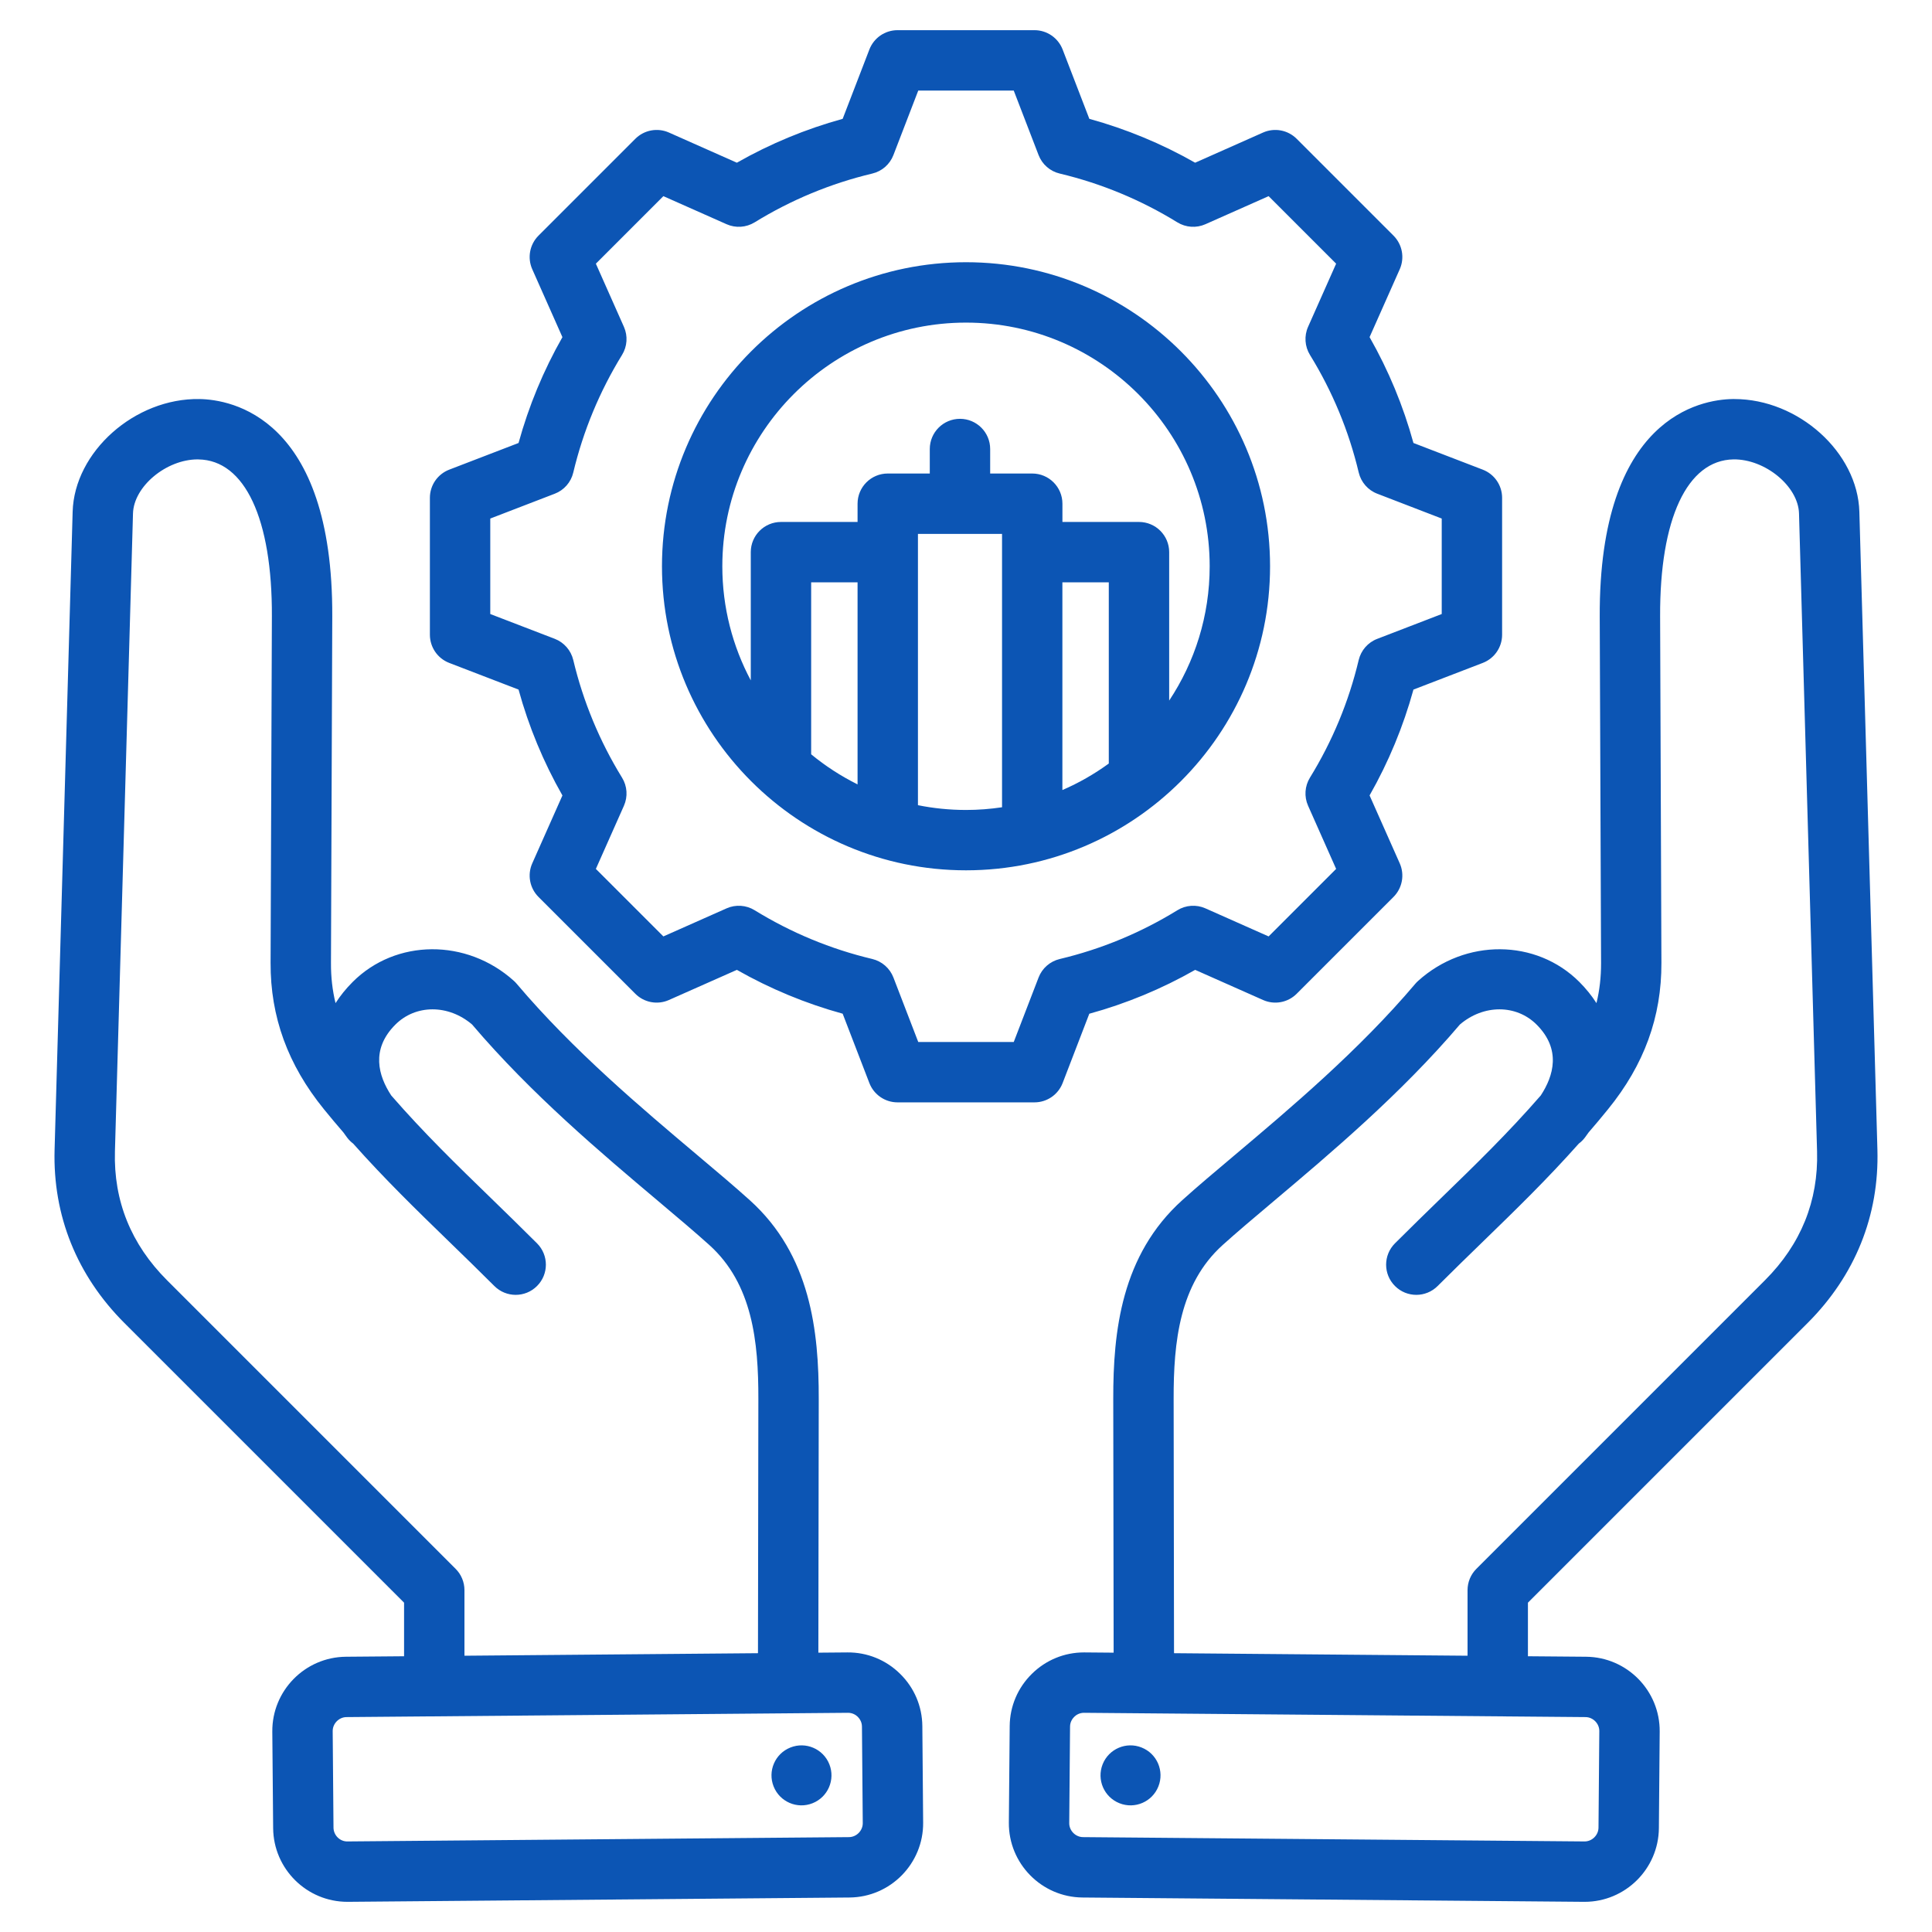 <svg width="55" height="55" viewBox="0 0 55 55" fill="none" xmlns="http://www.w3.org/2000/svg">
<path d="M51.459 37.663C52.812 36.31 53.499 34.604 53.446 32.728L52.932 14.568C52.884 12.876 51.195 11.36 49.373 11.36C49.356 11.36 49.338 11.36 49.321 11.36C48.429 11.374 45.52 11.863 45.541 17.552L45.579 27.417C45.58 27.815 45.537 28.193 45.448 28.557C45.314 28.346 45.151 28.145 44.961 27.954C43.731 26.725 41.715 26.711 40.371 27.924C40.342 27.95 40.315 27.977 40.29 28.007C38.688 29.901 36.726 31.555 35.149 32.884C34.599 33.347 34.08 33.784 33.656 34.167C31.92 35.731 31.689 37.904 31.692 39.824L31.703 47.048L30.876 47.041C30.87 47.041 30.864 47.041 30.858 47.041C30.301 47.041 29.776 47.257 29.377 47.649C28.974 48.045 28.749 48.574 28.744 49.137L28.72 51.886C28.71 53.051 29.651 54.008 30.816 54.018L45.092 54.141C45.098 54.141 45.104 54.141 45.111 54.141C46.268 54.141 47.215 53.204 47.225 52.044L47.248 49.296C47.258 48.13 46.318 47.174 45.152 47.164L43.497 47.15V45.625L51.459 37.663ZM45.529 49.281L45.506 52.03C45.504 52.243 45.323 52.422 45.11 52.422C45.109 52.422 45.108 52.422 45.107 52.422L30.831 52.299C30.616 52.297 30.437 52.114 30.439 51.9L30.462 49.152C30.463 49.011 30.538 48.918 30.582 48.874C30.625 48.831 30.719 48.76 30.858 48.76H30.861L45.137 48.882C45.352 48.884 45.531 49.067 45.529 49.281ZM33.422 47.063L33.411 39.822C33.408 38.203 33.576 36.553 34.806 35.444C35.209 35.08 35.695 34.671 36.256 34.198C37.869 32.838 39.874 31.149 41.561 29.165C42.234 28.59 43.165 28.589 43.745 29.169C44.45 29.874 44.228 30.629 43.862 31.186C42.933 32.254 42 33.16 41.022 34.109C40.6 34.52 40.163 34.944 39.712 35.395C39.376 35.731 39.376 36.275 39.712 36.61C40.047 36.946 40.591 36.946 40.927 36.61C41.369 36.168 41.802 35.748 42.22 35.342C43.153 34.436 44.046 33.568 44.946 32.555C45.01 32.508 45.069 32.45 45.119 32.384C45.156 32.335 45.191 32.286 45.225 32.237C45.409 32.025 45.593 31.805 45.778 31.577C46.806 30.312 47.303 28.949 47.297 27.41L47.26 17.545C47.249 14.769 48.03 13.1 49.348 13.078C50.246 13.066 51.192 13.84 51.214 14.617L51.728 32.777C51.768 34.187 51.269 35.422 50.244 36.447L42.03 44.661C41.868 44.822 41.778 45.041 41.778 45.269V47.135L33.422 47.063ZM31.39 50.225C31.564 49.787 32.061 49.573 32.499 49.748C32.938 49.922 33.151 50.418 32.977 50.856C32.803 51.295 32.306 51.509 31.868 51.334C31.43 51.16 31.216 50.664 31.39 50.225ZM25.623 47.649C25.22 47.252 24.686 47.036 24.124 47.041L23.297 47.048L23.308 39.824C23.311 37.904 23.08 35.731 21.345 34.167C20.92 33.784 20.401 33.346 19.851 32.883C18.274 31.554 16.312 29.901 14.71 28.007C14.685 27.977 14.658 27.949 14.63 27.924C13.285 26.711 11.269 26.725 10.04 27.954C9.849 28.145 9.687 28.346 9.552 28.557C9.463 28.193 9.42 27.815 9.422 27.417L9.459 17.552C9.481 11.863 6.572 11.374 5.679 11.36C3.839 11.329 2.117 12.86 2.068 14.568L1.554 32.728C1.501 34.604 2.188 36.31 3.541 37.663L11.503 45.625V47.15L9.848 47.164C8.682 47.174 7.742 48.13 7.752 49.296L7.776 52.044C7.786 53.204 8.732 54.141 9.89 54.141C9.896 54.141 9.902 54.141 9.908 54.141L24.184 54.018C25.35 54.008 26.29 53.051 26.28 51.885L26.257 49.137C26.252 48.574 26.027 48.045 25.623 47.649ZM13.222 45.269C13.222 45.041 13.132 44.822 12.97 44.661L4.756 36.447C3.731 35.422 3.232 34.188 3.272 32.777L3.786 14.617C3.808 13.848 4.733 13.078 5.627 13.078C5.635 13.078 5.644 13.078 5.652 13.079C6.97 13.1 7.751 14.77 7.74 17.546L7.703 27.41C7.697 28.949 8.194 30.312 9.222 31.578C9.407 31.805 9.591 32.025 9.775 32.237C9.809 32.286 9.844 32.335 9.881 32.383C9.931 32.45 9.99 32.508 10.054 32.556C10.954 33.568 11.847 34.436 12.78 35.342C13.198 35.748 13.631 36.168 14.073 36.61C14.409 36.946 14.953 36.946 15.288 36.61C15.624 36.275 15.624 35.731 15.288 35.395C14.837 34.944 14.4 34.52 13.978 34.109C13 33.16 12.067 32.254 11.138 31.186C10.771 30.629 10.55 29.874 11.255 29.169C11.835 28.589 12.766 28.59 13.439 29.165C15.126 31.149 17.13 32.838 18.743 34.197C19.305 34.671 19.79 35.08 20.194 35.444C21.424 36.553 21.592 38.203 21.589 39.821L21.578 47.063L13.222 47.135L13.222 45.269ZM24.169 52.299L9.893 52.422C9.675 52.427 9.496 52.244 9.494 52.03L9.471 49.282C9.469 49.067 9.649 48.884 9.863 48.882L24.139 48.76H24.142C24.281 48.76 24.375 48.831 24.419 48.874C24.462 48.918 24.537 49.011 24.538 49.152L24.561 51.9C24.563 52.114 24.384 52.297 24.169 52.299ZM23.61 50.225C23.784 50.664 23.57 51.16 23.132 51.334C22.694 51.509 22.197 51.295 22.023 50.856C21.849 50.418 22.063 49.922 22.501 49.748C22.939 49.573 23.436 49.787 23.61 50.225ZM12.789 18.872L14.762 19.631C15.051 20.684 15.47 21.695 16.011 22.645L15.152 24.578C15.008 24.903 15.079 25.283 15.33 25.534L18.087 28.291C18.338 28.542 18.718 28.613 19.043 28.468L20.977 27.61C21.927 28.15 22.937 28.569 23.989 28.858L24.749 30.832C24.877 31.163 25.195 31.382 25.551 31.382H29.449C29.805 31.382 30.123 31.163 30.251 30.832L31.01 28.859C32.063 28.57 33.074 28.151 34.024 27.61L35.957 28.468C36.282 28.613 36.662 28.542 36.913 28.291L39.67 25.534C39.921 25.283 39.992 24.903 39.848 24.578L38.989 22.644C39.53 21.694 39.948 20.684 40.238 19.631L42.211 18.872C42.543 18.744 42.762 18.425 42.762 18.07V14.172C42.762 13.816 42.543 13.498 42.211 13.37L40.238 12.611C39.949 11.558 39.53 10.547 38.989 9.597L39.848 7.664C39.992 7.339 39.921 6.959 39.67 6.708L36.913 3.951C36.662 3.7 36.282 3.629 35.957 3.773L34.023 4.632C33.073 4.091 32.063 3.673 31.011 3.383L30.251 1.41C30.123 1.078 29.805 0.859 29.449 0.859H25.551C25.195 0.859 24.877 1.078 24.749 1.41L23.989 3.383C22.937 3.673 21.927 4.091 20.977 4.632L19.043 3.773C18.718 3.629 18.338 3.7 18.087 3.951L15.33 6.708C15.079 6.959 15.008 7.339 15.152 7.664L16.011 9.598C15.47 10.548 15.052 11.558 14.762 12.611L12.789 13.37C12.457 13.498 12.238 13.816 12.238 14.172V18.07C12.239 18.426 12.457 18.744 12.789 18.872ZM13.957 14.762L15.793 14.055C16.057 13.954 16.255 13.728 16.32 13.452C16.602 12.269 17.069 11.143 17.708 10.104C17.857 9.863 17.877 9.564 17.762 9.305L16.963 7.506L18.885 5.584L20.684 6.383C20.943 6.498 21.242 6.478 21.484 6.329C22.522 5.69 23.648 5.223 24.831 4.941C25.107 4.876 25.332 4.679 25.434 4.414L26.141 2.578H28.859L29.566 4.414C29.668 4.679 29.893 4.876 30.169 4.941C31.352 5.223 32.478 5.69 33.516 6.329C33.758 6.478 34.057 6.498 34.316 6.383L36.115 5.584L38.037 7.506L37.238 9.304C37.123 9.563 37.144 9.863 37.292 10.104C37.932 11.142 38.399 12.269 38.68 13.452C38.746 13.728 38.943 13.954 39.208 14.055L41.043 14.762V17.48L39.207 18.187C38.942 18.288 38.745 18.514 38.679 18.79C38.398 19.973 37.931 21.099 37.292 22.137C37.143 22.379 37.123 22.678 37.238 22.937L38.037 24.736L36.115 26.658L34.316 25.859C34.058 25.744 33.758 25.764 33.517 25.913C32.479 26.552 31.352 27.02 30.169 27.301C29.893 27.367 29.667 27.564 29.566 27.828L28.859 29.664H26.141L25.434 27.828C25.332 27.563 25.107 27.366 24.831 27.3C23.648 27.019 22.522 26.552 21.484 25.913C21.242 25.764 20.943 25.744 20.684 25.859L18.885 26.658L16.963 24.736L17.762 22.938C17.877 22.678 17.857 22.379 17.708 22.138C17.069 21.1 16.602 19.973 16.32 18.79C16.254 18.514 16.057 18.288 15.793 18.186L13.957 17.48V14.762ZM27.5 24.776C32.273 24.776 36.156 20.894 36.156 16.121C36.156 11.348 32.273 7.465 27.5 7.465C22.727 7.465 18.845 11.348 18.845 16.121C18.845 20.894 22.727 24.776 27.5 24.776ZM24.413 22.33C23.94 22.094 23.496 21.807 23.092 21.473V16.578H24.413V22.33ZM26.132 22.922V15.199H28.526V22.981C28.191 23.031 27.849 23.058 27.5 23.058C27.032 23.058 26.574 23.011 26.132 22.922ZM30.244 16.578H31.565V21.736C31.156 22.034 30.714 22.288 30.244 22.491V16.578ZM27.5 9.184C31.325 9.184 34.437 12.296 34.437 16.121C34.437 17.533 34.012 18.847 33.284 19.944V15.718C33.284 15.244 32.899 14.859 32.425 14.859H30.245V14.339C30.245 13.865 29.86 13.48 29.385 13.48H28.188V12.782C28.188 12.308 27.803 11.923 27.329 11.923C26.854 11.923 26.469 12.308 26.469 12.782V13.48H25.272C24.798 13.48 24.413 13.865 24.413 14.339V14.859H22.233C21.758 14.859 21.373 15.244 21.373 15.718V19.369C20.857 18.399 20.563 17.294 20.563 16.121C20.563 12.296 23.675 9.184 27.5 9.184Z" fill="#0C55B4"/>
</svg>

